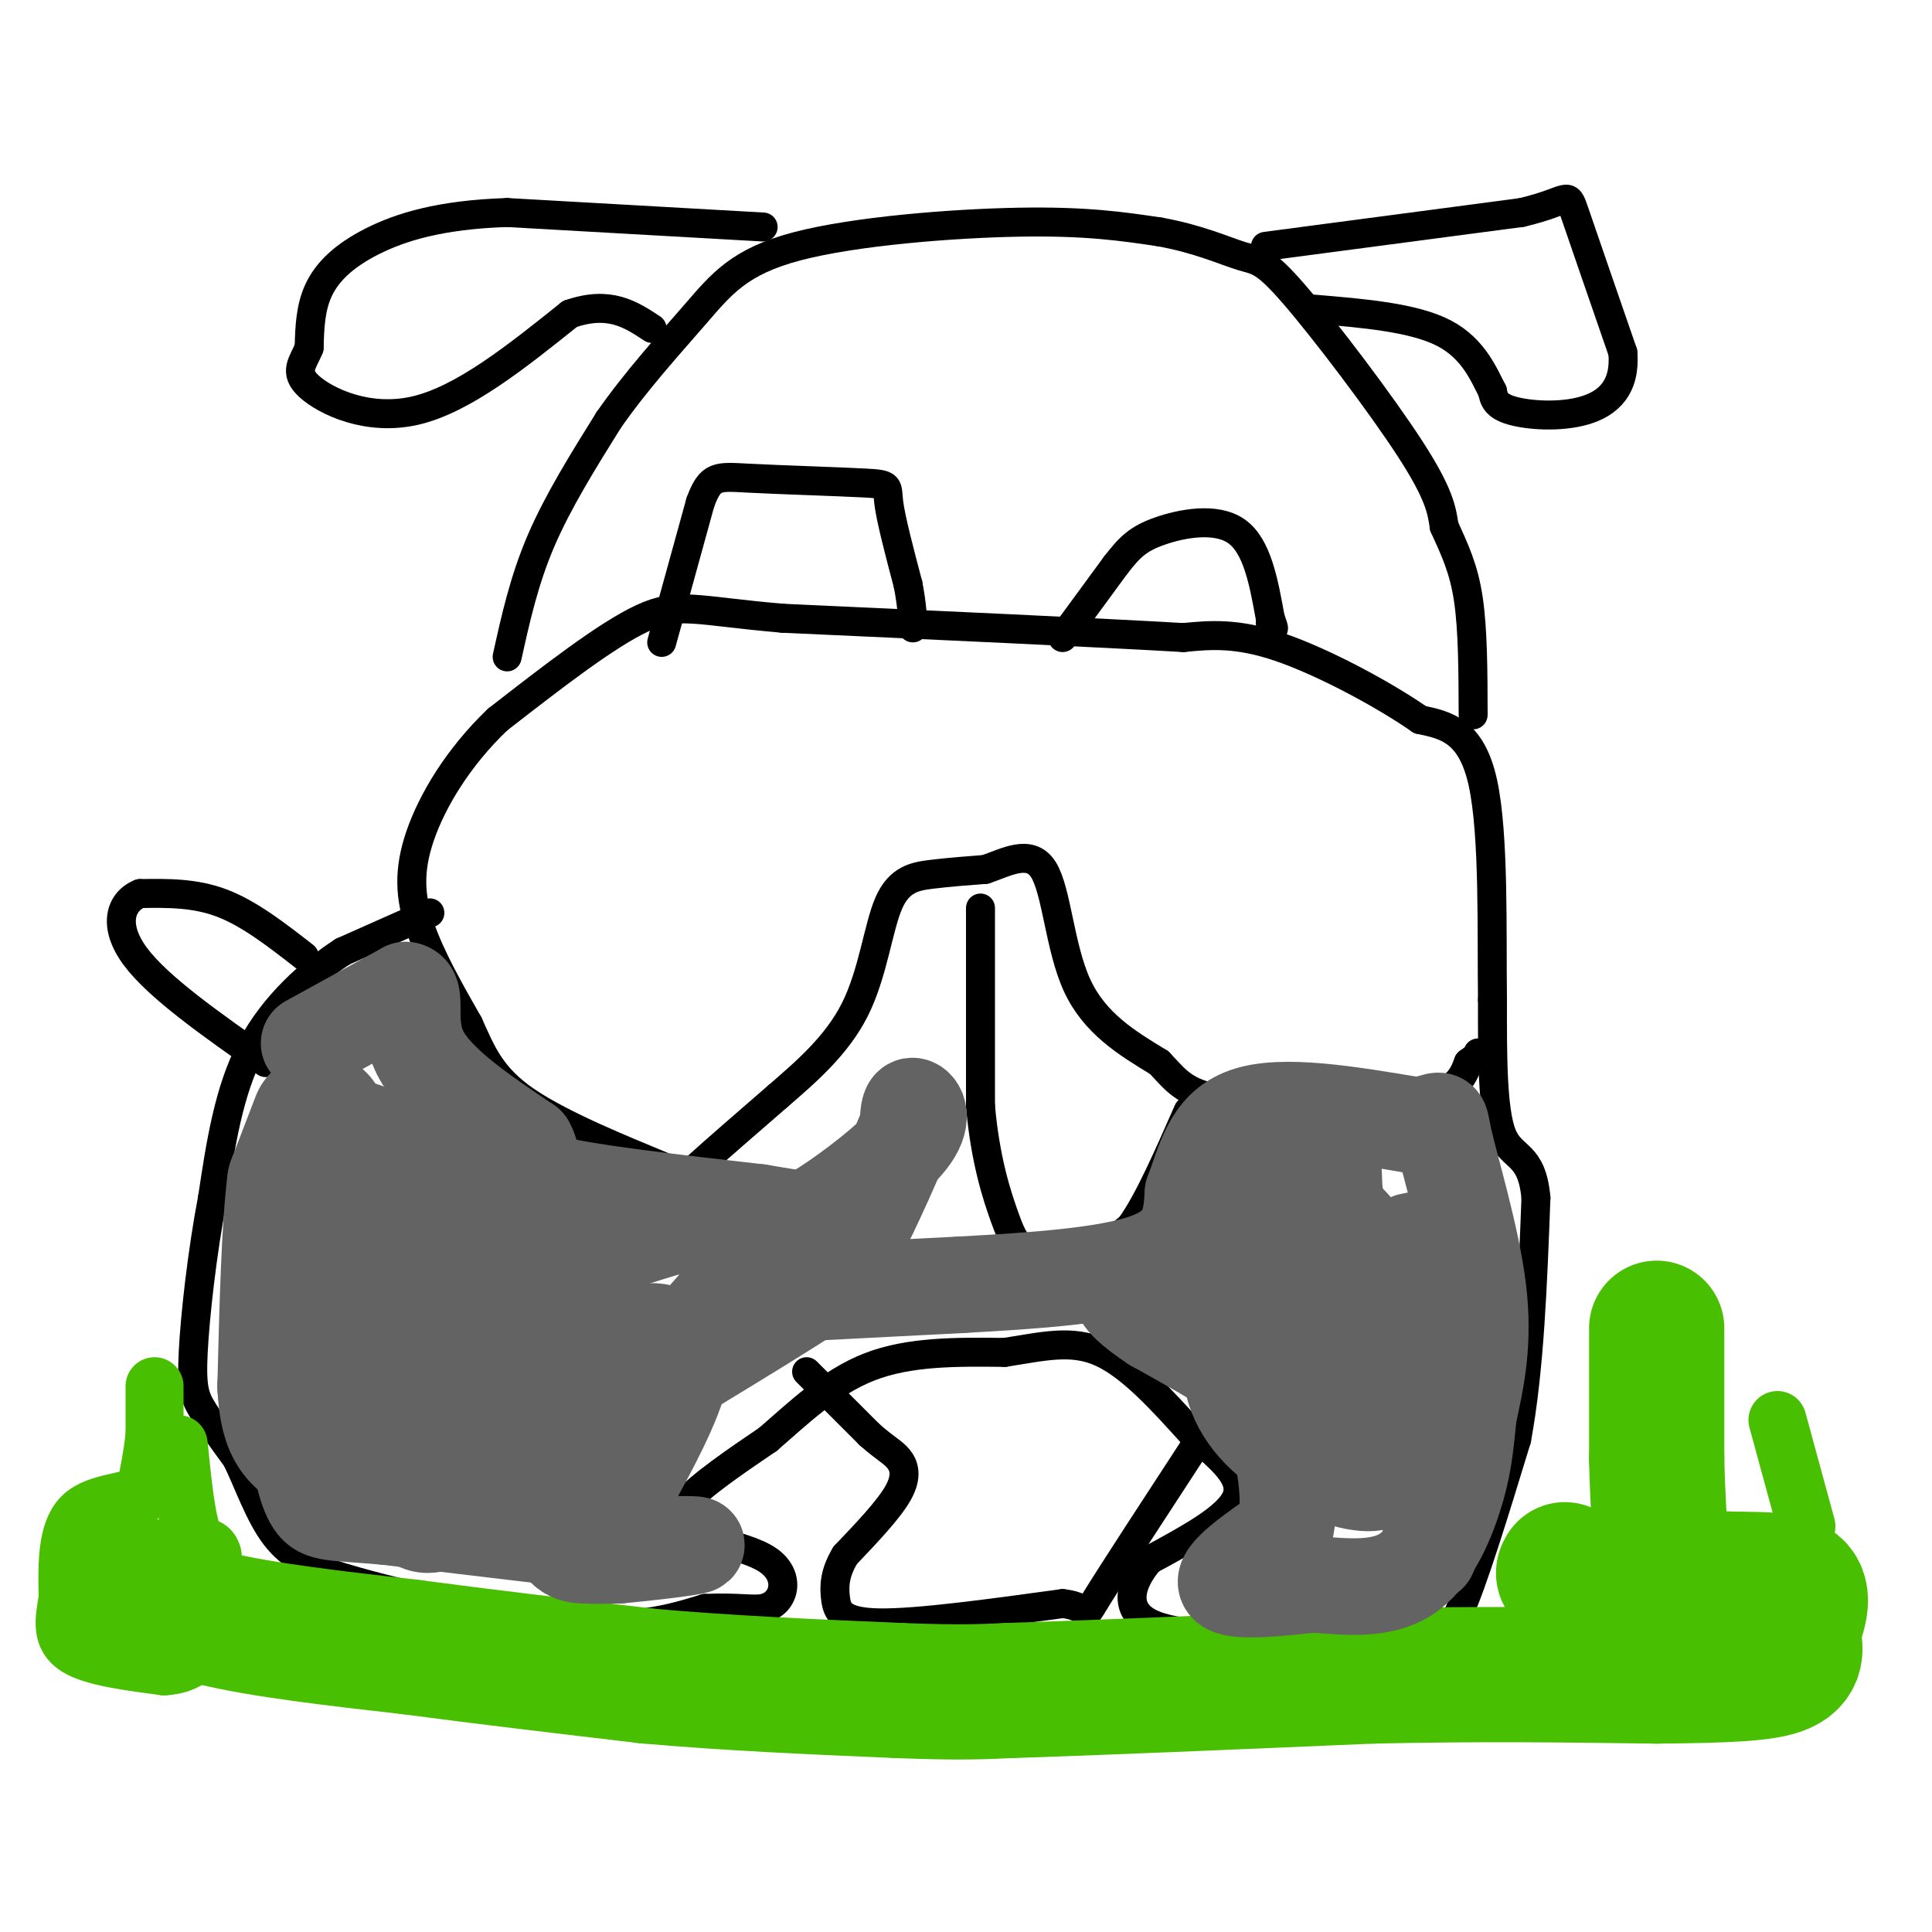 <svg viewBox='0 0 400 400' version='1.1' xmlns='http://www.w3.org/2000/svg' xmlns:xlink='http://www.w3.org/1999/xlink'><g fill='none' stroke='#000000' stroke-width='6' stroke-linecap='round' stroke-linejoin='round'><path d='M89,189c0.000,0.000 -18.000,8.000 -18,8'/><path d='M71,197c-6.667,4.311 -14.333,11.089 -19,20c-4.667,8.911 -6.333,19.956 -8,31'/><path d='M44,248c-2.179,11.440 -3.625,24.542 -4,32c-0.375,7.458 0.321,9.274 2,12c1.679,2.726 4.339,6.363 7,10'/><path d='M49,302c2.333,4.756 4.667,11.644 8,16c3.333,4.356 7.667,6.178 12,8'/><path d='M69,326c11.244,3.600 33.356,8.600 48,10c14.644,1.400 21.822,-0.800 29,-3'/><path d='M146,333c6.949,-0.305 9.821,0.434 12,0c2.179,-0.434 3.663,-2.040 4,-4c0.337,-1.960 -0.475,-4.274 -3,-6c-2.525,-1.726 -6.762,-2.863 -11,-4'/><path d='M148,319c-3.143,-0.583 -5.500,-0.042 -7,-1c-1.500,-0.958 -2.143,-3.417 1,-7c3.143,-3.583 10.071,-8.292 17,-13'/><path d='M159,298c6.067,-5.222 12.733,-11.778 21,-15c8.267,-3.222 18.133,-3.111 28,-3'/><path d='M208,280c7.956,-1.222 13.844,-2.778 20,0c6.156,2.778 12.578,9.889 19,17'/><path d='M247,297c5.756,4.956 10.644,8.844 9,13c-1.644,4.156 -9.822,8.578 -18,13'/><path d='M238,323c-4.133,4.778 -5.467,10.222 0,13c5.467,2.778 17.733,2.889 30,3'/><path d='M268,339c10.788,0.569 22.758,0.493 28,0c5.242,-0.493 3.758,-1.402 2,-2c-1.758,-0.598 -3.788,-0.885 -4,-1c-0.212,-0.115 1.394,-0.057 3,0'/><path d='M297,336c1.044,1.156 2.156,4.044 5,-2c2.844,-6.044 7.422,-21.022 12,-36'/><path d='M314,298c2.667,-14.333 3.333,-32.167 4,-50'/><path d='M318,248c-0.844,-9.422 -4.956,-7.978 -7,-13c-2.044,-5.022 -2.022,-16.511 -2,-28'/><path d='M309,207c-0.178,-13.778 0.378,-34.222 -2,-45c-2.378,-10.778 -7.689,-11.889 -13,-13'/><path d='M294,149c-7.578,-5.267 -20.022,-11.933 -29,-15c-8.978,-3.067 -14.489,-2.533 -20,-2'/><path d='M245,132c-17.167,-1.000 -50.083,-2.500 -83,-4'/><path d='M162,128c-18.022,-1.556 -21.578,-3.444 -29,0c-7.422,3.444 -18.711,12.222 -30,21'/><path d='M103,149c-8.143,7.786 -13.500,16.750 -16,24c-2.500,7.250 -2.143,12.786 0,19c2.143,6.214 6.071,13.107 10,20'/><path d='M97,212c2.721,5.974 4.523,10.911 12,16c7.477,5.089 20.628,10.332 27,13c6.372,2.668 5.963,2.762 9,0c3.037,-2.762 9.518,-8.381 16,-14'/><path d='M161,227c5.783,-5.002 12.241,-10.506 16,-18c3.759,-7.494 4.820,-16.979 7,-22c2.180,-5.021 5.480,-5.577 9,-6c3.520,-0.423 7.260,-0.711 11,-1'/><path d='M204,180c4.202,-1.393 9.208,-4.375 12,0c2.792,4.375 3.369,16.107 7,24c3.631,7.893 10.315,11.946 17,16'/><path d='M240,220c3.964,4.190 5.375,6.667 15,8c9.625,1.333 27.464,1.524 37,0c9.536,-1.524 10.768,-4.762 12,-8'/><path d='M304,220c2.333,-1.667 2.167,-1.833 2,-2'/><path d='M203,188c0.000,0.000 0.000,41.000 0,41'/><path d='M203,229c0.973,11.163 3.405,18.569 5,23c1.595,4.431 2.352,5.885 5,7c2.648,1.115 7.185,1.890 11,1c3.815,-0.890 6.907,-3.445 10,-6'/><path d='M234,254c3.667,-5.000 7.833,-14.500 12,-24'/><path d='M105,136c1.750,-7.917 3.500,-15.833 7,-24c3.500,-8.167 8.750,-16.583 14,-25'/><path d='M126,87c5.611,-8.088 12.638,-15.807 18,-22c5.362,-6.193 9.059,-10.860 21,-14c11.941,-3.140 32.126,-4.754 46,-5c13.874,-0.246 21.437,0.877 29,2'/><path d='M240,48c8.030,1.416 13.606,3.957 17,5c3.394,1.043 4.606,0.589 11,8c6.394,7.411 17.970,22.689 24,32c6.030,9.311 6.515,12.656 7,16'/><path d='M299,109c2.156,4.756 4.044,8.644 5,15c0.956,6.356 0.978,15.178 1,24'/><path d='M262,51c0.000,0.000 53.000,-7.000 53,-7'/><path d='M315,44c10.244,-2.378 9.356,-4.822 11,0c1.644,4.822 5.822,16.911 10,29'/><path d='M336,73c0.583,7.155 -2.958,10.542 -8,12c-5.042,1.458 -11.583,0.988 -15,0c-3.417,-0.988 -3.708,-2.494 -4,-4'/><path d='M309,81c-1.644,-3.067 -3.756,-8.733 -10,-12c-6.244,-3.267 -16.622,-4.133 -27,-5'/><path d='M158,47c0.000,0.000 -53.000,-3.000 -53,-3'/><path d='M105,44c-13.905,0.440 -22.167,3.042 -28,6c-5.833,2.958 -9.238,6.274 -11,10c-1.762,3.726 -1.881,7.863 -2,12'/><path d='M64,72c-1.238,3.131 -3.333,4.958 0,8c3.333,3.042 12.095,7.298 22,5c9.905,-2.298 20.952,-11.149 32,-20'/><path d='M118,65c8.167,-2.833 12.583,0.083 17,3'/><path d='M137,133c0.000,0.000 8.000,-29.000 8,-29'/><path d='M145,104c2.115,-5.670 3.402,-5.344 10,-5c6.598,0.344 18.507,0.708 24,1c5.493,0.292 4.569,0.512 5,4c0.431,3.488 2.215,10.244 4,17'/><path d='M188,121c0.833,4.333 0.917,6.667 1,9'/><path d='M220,132c0.000,0.000 11.000,-15.000 11,-15'/><path d='M231,117c2.869,-3.690 4.542,-5.417 9,-7c4.458,-1.583 11.702,-3.024 16,0c4.298,3.024 5.649,10.512 7,18'/><path d='M263,128c1.167,3.167 0.583,2.083 0,1'/><path d='M63,198c-5.667,-4.417 -11.333,-8.833 -17,-11c-5.667,-2.167 -11.333,-2.083 -17,-2'/><path d='M29,185c-4.067,1.600 -5.733,6.600 -1,13c4.733,6.400 15.867,14.200 27,22'/><path d='M167,284c0.000,0.000 13.000,13.000 13,13'/><path d='M180,297c3.238,2.881 4.833,3.583 6,5c1.167,1.417 1.905,3.548 0,7c-1.905,3.452 -6.452,8.226 -11,13'/><path d='M175,322c-2.238,3.702 -2.333,6.458 -2,9c0.333,2.542 1.095,4.869 9,5c7.905,0.131 22.952,-1.935 38,-4'/><path d='M220,332c6.489,0.667 3.711,4.333 7,-1c3.289,-5.333 12.644,-19.667 22,-34'/></g>
<g fill='none' stroke='#49BF01' stroke-width='28' stroke-linecap='round' stroke-linejoin='round'><path d='M343,275c0.000,0.000 0.000,27.000 0,27'/><path d='M343,302c0.167,7.833 0.583,13.917 1,20'/><path d='M24,326c0.000,0.000 20.000,9.000 20,9'/><path d='M44,335c10.167,2.500 25.583,4.250 41,6'/><path d='M85,341c15.000,2.000 32.000,4.000 49,6'/><path d='M134,347c16.833,1.500 34.417,2.250 52,3'/><path d='M186,350c12.500,0.500 17.750,0.250 23,0'/><path d='M209,350c16.333,-0.500 45.667,-1.750 75,-3'/><path d='M284,347c22.333,-0.500 40.667,-0.250 59,0'/><path d='M343,347c14.867,-0.133 22.533,-0.467 26,-2c3.467,-1.533 2.733,-4.267 2,-7'/><path d='M371,338c1.067,-3.000 2.733,-7.000 1,-9c-1.733,-2.000 -6.867,-2.000 -12,-2'/><path d='M360,327c-7.167,-0.333 -19.083,-0.167 -31,0'/><path d='M329,327c-6.000,-0.333 -5.500,-1.167 -5,-2'/></g>
<g fill='none' stroke='#49BF01' stroke-width='12' stroke-linecap='round' stroke-linejoin='round'><path d='M32,287c0.000,0.000 0.000,10.000 0,10'/><path d='M32,297c-0.333,3.667 -1.167,7.833 -2,12'/><path d='M30,309c-3.067,2.222 -9.733,1.778 -13,5c-3.267,3.222 -3.133,10.111 -3,17'/><path d='M14,331c-0.822,4.689 -1.378,7.911 2,10c3.378,2.089 10.689,3.044 18,4'/><path d='M34,345c4.756,-0.222 7.644,-2.778 9,-7c1.356,-4.222 1.178,-10.111 1,-16'/><path d='M44,322c-0.600,-2.533 -2.600,-0.867 -4,-4c-1.400,-3.133 -2.200,-11.067 -3,-19'/><path d='M368,294c0.000,0.000 6.000,22.000 6,22'/></g>
<g fill='none' stroke='#636364' stroke-width='28' stroke-linecap='round' stroke-linejoin='round'><path d='M66,232c0.000,0.000 -5.000,13.000 -5,13'/><path d='M61,245c-1.167,9.167 -1.583,25.583 -2,42'/><path d='M59,287c0.489,9.333 2.711,11.667 10,14c7.289,2.333 19.644,4.667 32,7'/><path d='M101,308c9.422,2.556 16.978,5.444 21,5c4.022,-0.444 4.511,-4.222 5,-8'/><path d='M127,305c3.355,-5.961 9.241,-16.862 10,-22c0.759,-5.138 -3.611,-4.511 -15,3c-11.389,7.511 -29.797,21.907 -33,25c-3.203,3.093 8.799,-5.116 15,-12c6.201,-6.884 6.600,-12.442 7,-18'/><path d='M111,281c0.285,-4.179 -2.501,-5.626 -6,-7c-3.499,-1.374 -7.709,-2.677 -13,-1c-5.291,1.677 -11.662,6.332 -12,10c-0.338,3.668 5.358,6.349 11,3c5.642,-3.349 11.231,-12.726 14,-17c2.769,-4.274 2.717,-3.444 0,-6c-2.717,-2.556 -8.099,-8.500 -11,-11c-2.901,-2.500 -3.319,-1.558 -5,0c-1.681,1.558 -4.623,3.731 -7,8c-2.377,4.269 -4.188,10.635 -6,17'/><path d='M76,277c0.791,1.762 5.769,-2.332 9,-6c3.231,-3.668 4.716,-6.911 4,-12c-0.716,-5.089 -3.633,-12.026 -7,-16c-3.367,-3.974 -7.183,-4.987 -11,-6'/></g>
<g fill='none' stroke='#636364' stroke-width='20' stroke-linecap='round' stroke-linejoin='round'><path d='M64,216c0.000,0.000 20.000,-11.000 20,-11'/><path d='M84,205c2.800,0.333 -0.200,6.667 3,13c3.200,6.333 12.600,12.667 22,19'/><path d='M109,237c2.622,4.467 -1.822,6.133 5,8c6.822,1.867 24.911,3.933 43,6'/><path d='M157,251c8.812,1.426 9.341,1.990 14,-1c4.659,-2.990 13.447,-9.536 17,-14c3.553,-4.464 1.872,-6.847 1,-7c-0.872,-0.153 -0.936,1.923 -1,4'/><path d='M188,233c-2.238,5.500 -7.333,17.250 -11,24c-3.667,6.750 -5.905,8.500 -13,13c-7.095,4.500 -19.048,11.750 -31,19'/><path d='M133,289c-8.409,6.450 -13.933,13.076 -9,8c4.933,-5.076 20.322,-21.856 28,-31c7.678,-9.144 7.644,-10.654 6,-12c-1.644,-1.346 -4.898,-2.527 -10,-2c-5.102,0.527 -12.051,2.764 -19,5'/><path d='M129,257c-6.247,4.049 -12.365,11.673 -15,23c-2.635,11.327 -1.786,26.357 0,34c1.786,7.643 4.510,7.898 7,8c2.490,0.102 4.745,0.051 7,0'/><path d='M128,322c5.178,-0.444 14.622,-1.556 16,-2c1.378,-0.444 -5.311,-0.222 -12,0'/><path d='M132,320c-10.667,-1.000 -31.333,-3.500 -52,-6'/><path d='M80,314c-11.238,-1.000 -13.333,-0.500 -15,-3c-1.667,-2.500 -2.905,-8.000 -3,-13c-0.095,-5.000 0.952,-9.500 2,-14'/><path d='M64,284c0.333,-2.333 0.167,-1.167 0,0'/><path d='M160,268c0.000,0.000 39.000,-2.000 39,-2'/><path d='M199,266c14.333,-0.800 30.667,-1.800 39,-5c8.333,-3.200 8.667,-8.600 9,-14'/><path d='M247,247c2.289,-5.822 3.511,-13.378 11,-16c7.489,-2.622 21.244,-0.311 35,2'/><path d='M293,233c6.333,-0.548 4.667,-2.917 6,3c1.333,5.917 5.667,20.119 7,31c1.333,10.881 -0.333,18.440 -2,26'/><path d='M304,293c-0.619,6.940 -1.167,11.292 -3,17c-1.833,5.708 -4.952,12.774 -10,16c-5.048,3.226 -12.024,2.613 -19,2'/><path d='M272,328c-7.489,0.800 -16.711,1.800 -18,0c-1.289,-1.800 5.356,-6.400 12,-11'/><path d='M266,317c1.679,-6.143 -0.125,-16.000 -2,-22c-1.875,-6.000 -3.821,-8.143 -8,-11c-4.179,-2.857 -10.589,-6.429 -17,-10'/><path d='M239,274c-4.481,-2.975 -7.184,-5.413 -7,-7c0.184,-1.587 3.254,-2.322 9,-1c5.746,1.322 14.168,4.702 22,7c7.832,2.298 15.074,3.514 21,7c5.926,3.486 10.537,9.244 13,11c2.463,1.756 2.779,-0.489 4,-2c1.221,-1.511 3.349,-2.289 0,-8c-3.349,-5.711 -12.174,-16.356 -21,-27'/><path d='M280,254c-4.497,-5.028 -5.238,-4.098 -7,-3c-1.762,1.098 -4.543,2.363 -7,4c-2.457,1.637 -4.589,3.647 -7,9c-2.411,5.353 -5.102,14.047 -4,21c1.102,6.953 5.996,12.163 12,16c6.004,3.837 13.116,6.302 17,6c3.884,-0.302 4.538,-3.372 -1,-12c-5.538,-8.628 -17.269,-22.814 -29,-37'/><path d='M254,258c-4.177,-3.292 -0.118,6.978 3,14c3.118,7.022 5.295,10.797 9,15c3.705,4.203 8.938,8.834 12,11c3.062,2.166 3.954,1.866 6,0c2.046,-1.866 5.247,-5.298 6,-12c0.753,-6.702 -0.943,-16.673 -4,-23c-3.057,-6.327 -7.477,-9.011 -9,-13c-1.523,-3.989 -0.149,-9.283 -2,-12c-1.851,-2.717 -6.925,-2.859 -12,-3'/><path d='M263,235c-2.684,0.326 -3.393,2.640 -6,3c-2.607,0.360 -7.111,-1.233 0,8c7.111,9.233 25.838,29.294 34,45c8.162,15.706 5.761,27.059 5,30c-0.761,2.941 0.120,-2.529 1,-8'/><path d='M297,313c0.911,-11.022 2.689,-34.578 2,-46c-0.689,-11.422 -3.844,-10.711 -7,-10'/></g>
</svg>